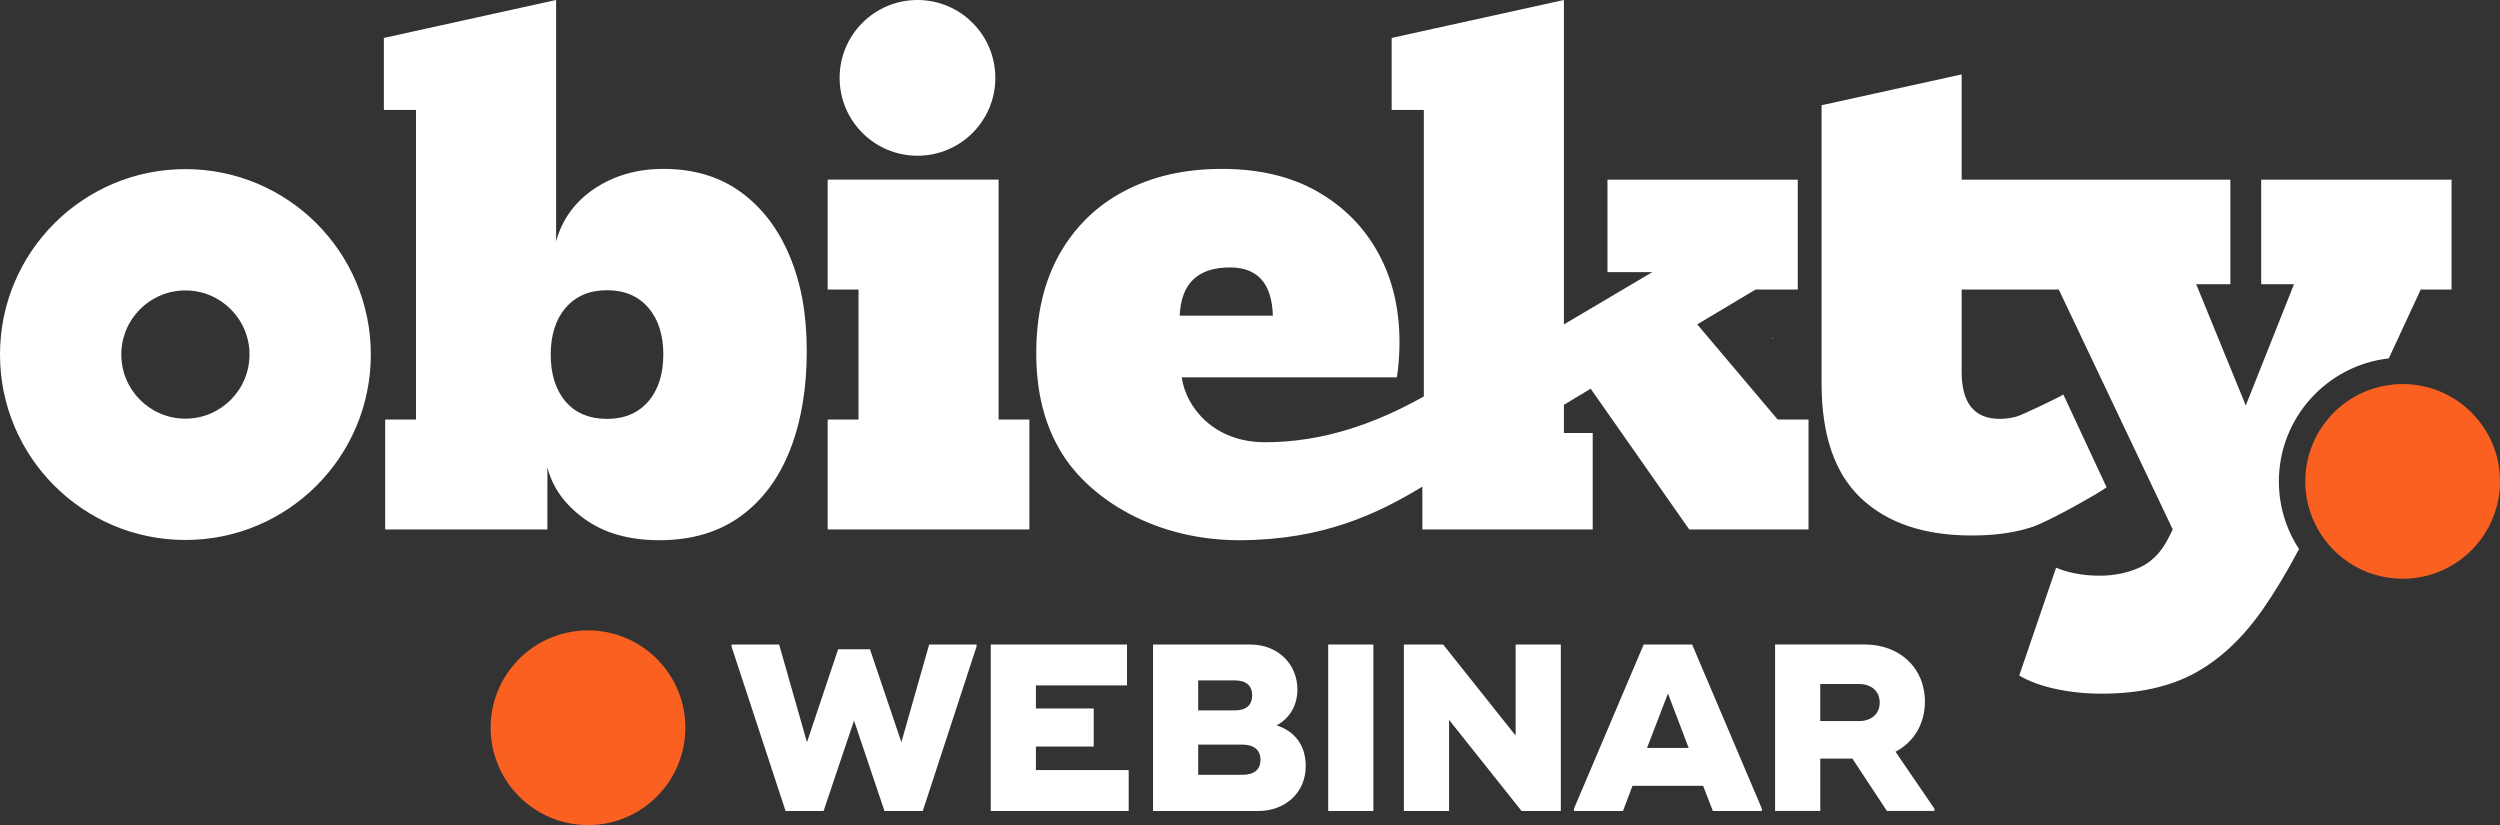<?xml version="1.0" encoding="UTF-8"?>
<svg id="Layer_2" data-name="Layer 2" xmlns="http://www.w3.org/2000/svg" viewBox="0 0 567.52 187.3">
  <rect x="0" y="0" width="567.52" height="187.3" fill="#333333" stroke="none"/>
  <defs>
    <style>
      .cls-1 {
        fill: #fff;
      }

      .cls-2 {
        fill: #fa6120;
      }
    </style>
  </defs>
  <g>
    <path class="cls-1" d="M402.31,76.73l.2.24v-.24h-.2ZM226.69,95.24v-54.47h-38.8v24.96h7v29.51h-7v24.95h45.79v-24.95h-6.99,0ZM42.09,38.39C18.84,38.39,0,57.24,0,80.48s18.84,42.1,42.09,42.1,42.09-18.85,42.09-42.1-18.84-42.09-42.09-42.09ZM42.09,95.04c-8.04,0-14.55-6.52-14.55-14.56s6.51-14.55,14.55-14.55,14.55,6.52,14.55,14.55-6.51,14.56-14.55,14.56ZM513.31,40.78v23.73h7.45l-10.95,27.54-11.26-27.54h7.76v-23.73h-61v-23.89l-31.8,7v63.14c0,11.76,2.99,20.46,8.98,26.09,5.98,5.63,14.35,8.44,25.1,8.44,5.38,0,9.99-.66,13.85-1.97,3.85-1.32,15.04-7.65,16.77-8.97l-9.81-21.06c-.71.51-9.57,4.77-10.84,5.07-1.27.31-2.46.46-3.58.46-5.78,0-8.67-3.55-8.67-10.65v-18.71h22.05l25.87,54.46-1.07,2.13c-1.62,3.15-3.8,5.33-6.54,6.55-2.74,1.21-5.73,1.82-8.98,1.82-2.03,0-3.9-.18-5.63-.53-1.72-.36-3.14-.79-4.26-1.29l-8.37,24.49c2.23,1.32,5,2.33,8.3,3.04,3.29.71,6.77,1.07,10.42,1.07,8.42,0,15.49-1.57,21.22-4.72,5.73-3.14,10.85-7.96,15.37-14.45,2.73-3.92,5.47-8.48,8.21-13.67-2.9-4.42-4.58-9.69-4.58-15.35,0-14.43,10.94-26.35,24.95-27.92l7.25-15.63h7v-24.95h-43.21ZM179.26,58.12c-2.59-6.19-6.29-11.03-11.11-14.53s-10.67-5.25-17.57-5.25c-5.88,0-11.06,1.47-15.52,4.41-4.46,2.95-7.4,6.95-8.82,12.02V0l-39.1,8.61v16.34h7.3v70.29h-7v24.95h36.82v-14.15c1.12,4.57,3.9,8.47,8.37,11.72,4.46,3.24,10.14,4.87,17.04,4.87,7.3,0,13.44-1.81,18.41-5.4,4.97-3.6,8.72-8.62,11.26-15.07,2.53-6.44,3.8-13.92,3.8-22.44s-1.29-15.41-3.88-21.6h0ZM147.16,91.13c-2.28,2.64-5.4,3.96-9.36,3.96s-7.2-1.32-9.43-3.96c-2.23-2.63-3.35-6.18-3.35-10.65s1.14-8.01,3.42-10.65c2.29-2.63,5.41-3.95,9.36-3.95s7.08,1.32,9.36,3.95c2.28,2.64,3.42,6.19,3.42,10.65s-1.14,8.02-3.42,10.65ZM208.28,0c-9.77,0-17.68,7.91-17.68,17.68s7.91,17.67,17.68,17.67,17.67-7.91,17.67-17.67S218.04,0,208.28,0ZM403.55,95.24l-18.26-21.6,13.24-7.91h9.58v-24.95h-43.2v20.99h10.19l-20.08,11.87V0l-39.1,8.61v16.34h7.3v65.05c-10.79,6.05-22.71,10.39-36.04,10.39-11.58,0-17.92-7.83-18.92-14.73h48.83c.21-1.22.36-2.54.46-3.96s.15-2.74.15-3.95c0-7.71-1.62-14.51-4.87-20.39-3.24-5.88-7.86-10.52-13.84-13.92-5.99-3.4-13.19-5.1-21.6-5.1s-15.65,1.65-21.99,4.95c-6.34,3.29-11.28,8.06-14.83,14.3s-5.33,13.77-5.33,22.59,1.87,16.32,5.78,22.67c6.47,10.5,21.25,19.78,40.24,19.78s31.56-6.03,41.63-12.16v9.72h38.67v-21.9h-6.54v-6.39l6.08-3.66,22.37,31.95h27.08v-24.95h-7,0ZM279.21,60.71c6.29,0,9.53,3.65,9.74,10.95h-21.15c.3-7.3,4.11-10.95,11.41-10.95Z"/>
    <path class="cls-2" d="M567.52,109.28c0,12.2-9.89,22.1-22.1,22.1-9.04,0-16.83-5.44-20.24-13.23-1.2-2.72-1.86-5.71-1.86-8.87,0-10.02,6.68-18.49,15.83-21.19,1.99-.59,4.09-.91,6.27-.91,12.21,0,22.1,9.9,22.1,22.1h0Z"/>
  </g>
  <g>
    <g>
      <polygon class="cls-1" points="204.62 168.49 197.49 147.39 190.26 147.39 183.19 168.49 176.87 146.31 166.07 146.31 166.07 146.79 178.33 184.1 186.96 184.1 193.87 163.58 200.78 184.1 209.48 184.1 221.68 146.79 221.68 146.31 210.93 146.31 204.62 168.49"/>
      <polygon class="cls-1" points="235.16 169.47 248.28 169.47 248.28 160.83 235.16 160.83 235.16 155.59 255.84 155.59 255.84 146.31 235.16 146.31 224.91 146.31 224.91 184.1 227.77 184.1 256.22 184.1 256.22 174.81 235.16 174.81 235.16 169.47"/>
      <path class="cls-1" d="M289.82,164.66c2.75-1.51,4.7-4.27,4.7-8.15,0-5.61-4.26-10.2-10.74-10.2h-22.03v37.79h23.92c5.94,0,10.74-4,10.74-10.2,0-4.97-2.75-7.99-6.59-9.23ZM272,154.46h8.31c2.59,0,3.94,1.19,3.94,3.4s-1.35,3.4-3.94,3.4h-8.31v-6.8ZM282.04,175.89h-10.04v-6.86h10.04c2.65,0,4.1,1.24,4.1,3.46s-1.46,3.4-4.1,3.4Z"/>
      <rect class="cls-1" x="301.51" y="146.31" width="10.26" height="37.79"/>
      <polygon class="cls-1" points="344.06 166.98 327.6 146.31 318.69 146.31 318.69 184.1 328.95 184.1 328.95 163.42 345.41 184.1 354.32 184.1 354.32 146.31 344.06 146.31 344.06 166.98"/>
      <path class="cls-1" d="M373.13,146.31l-15.82,37.25v.54h11.12l2.16-5.72h16.03l2.21,5.72h11.12v-.54l-15.82-37.25h-11.01ZM373.89,169.79l4.75-12.36,4.7,12.36h-9.45Z"/>
      <path class="cls-1" d="M430.28,170.65c4.05-2.11,6.69-6.15,6.69-11.39,0-7.72-5.83-12.96-13.66-12.96h-20.35v37.79h10.26v-11.88h7.29l7.83,11.88h10.8v-.49l-8.85-12.96ZM421.96,163.69h-8.75v-8.42h8.75c2.86,0,4.75,1.62,4.75,4.21s-1.89,4.21-4.75,4.21Z"/>
    </g>
    <path class="cls-2" d="M155.58,165.2c0,12.2-9.89,22.1-22.1,22.1-9.04,0-16.83-5.44-20.24-13.23-1.2-2.72-1.86-5.71-1.86-8.87,0-10.02,6.68-18.49,15.83-21.19,1.99-.59,4.09-.91,6.27-.91,12.21,0,22.1,9.9,22.1,22.1h0Z"/>
  </g>
</svg>